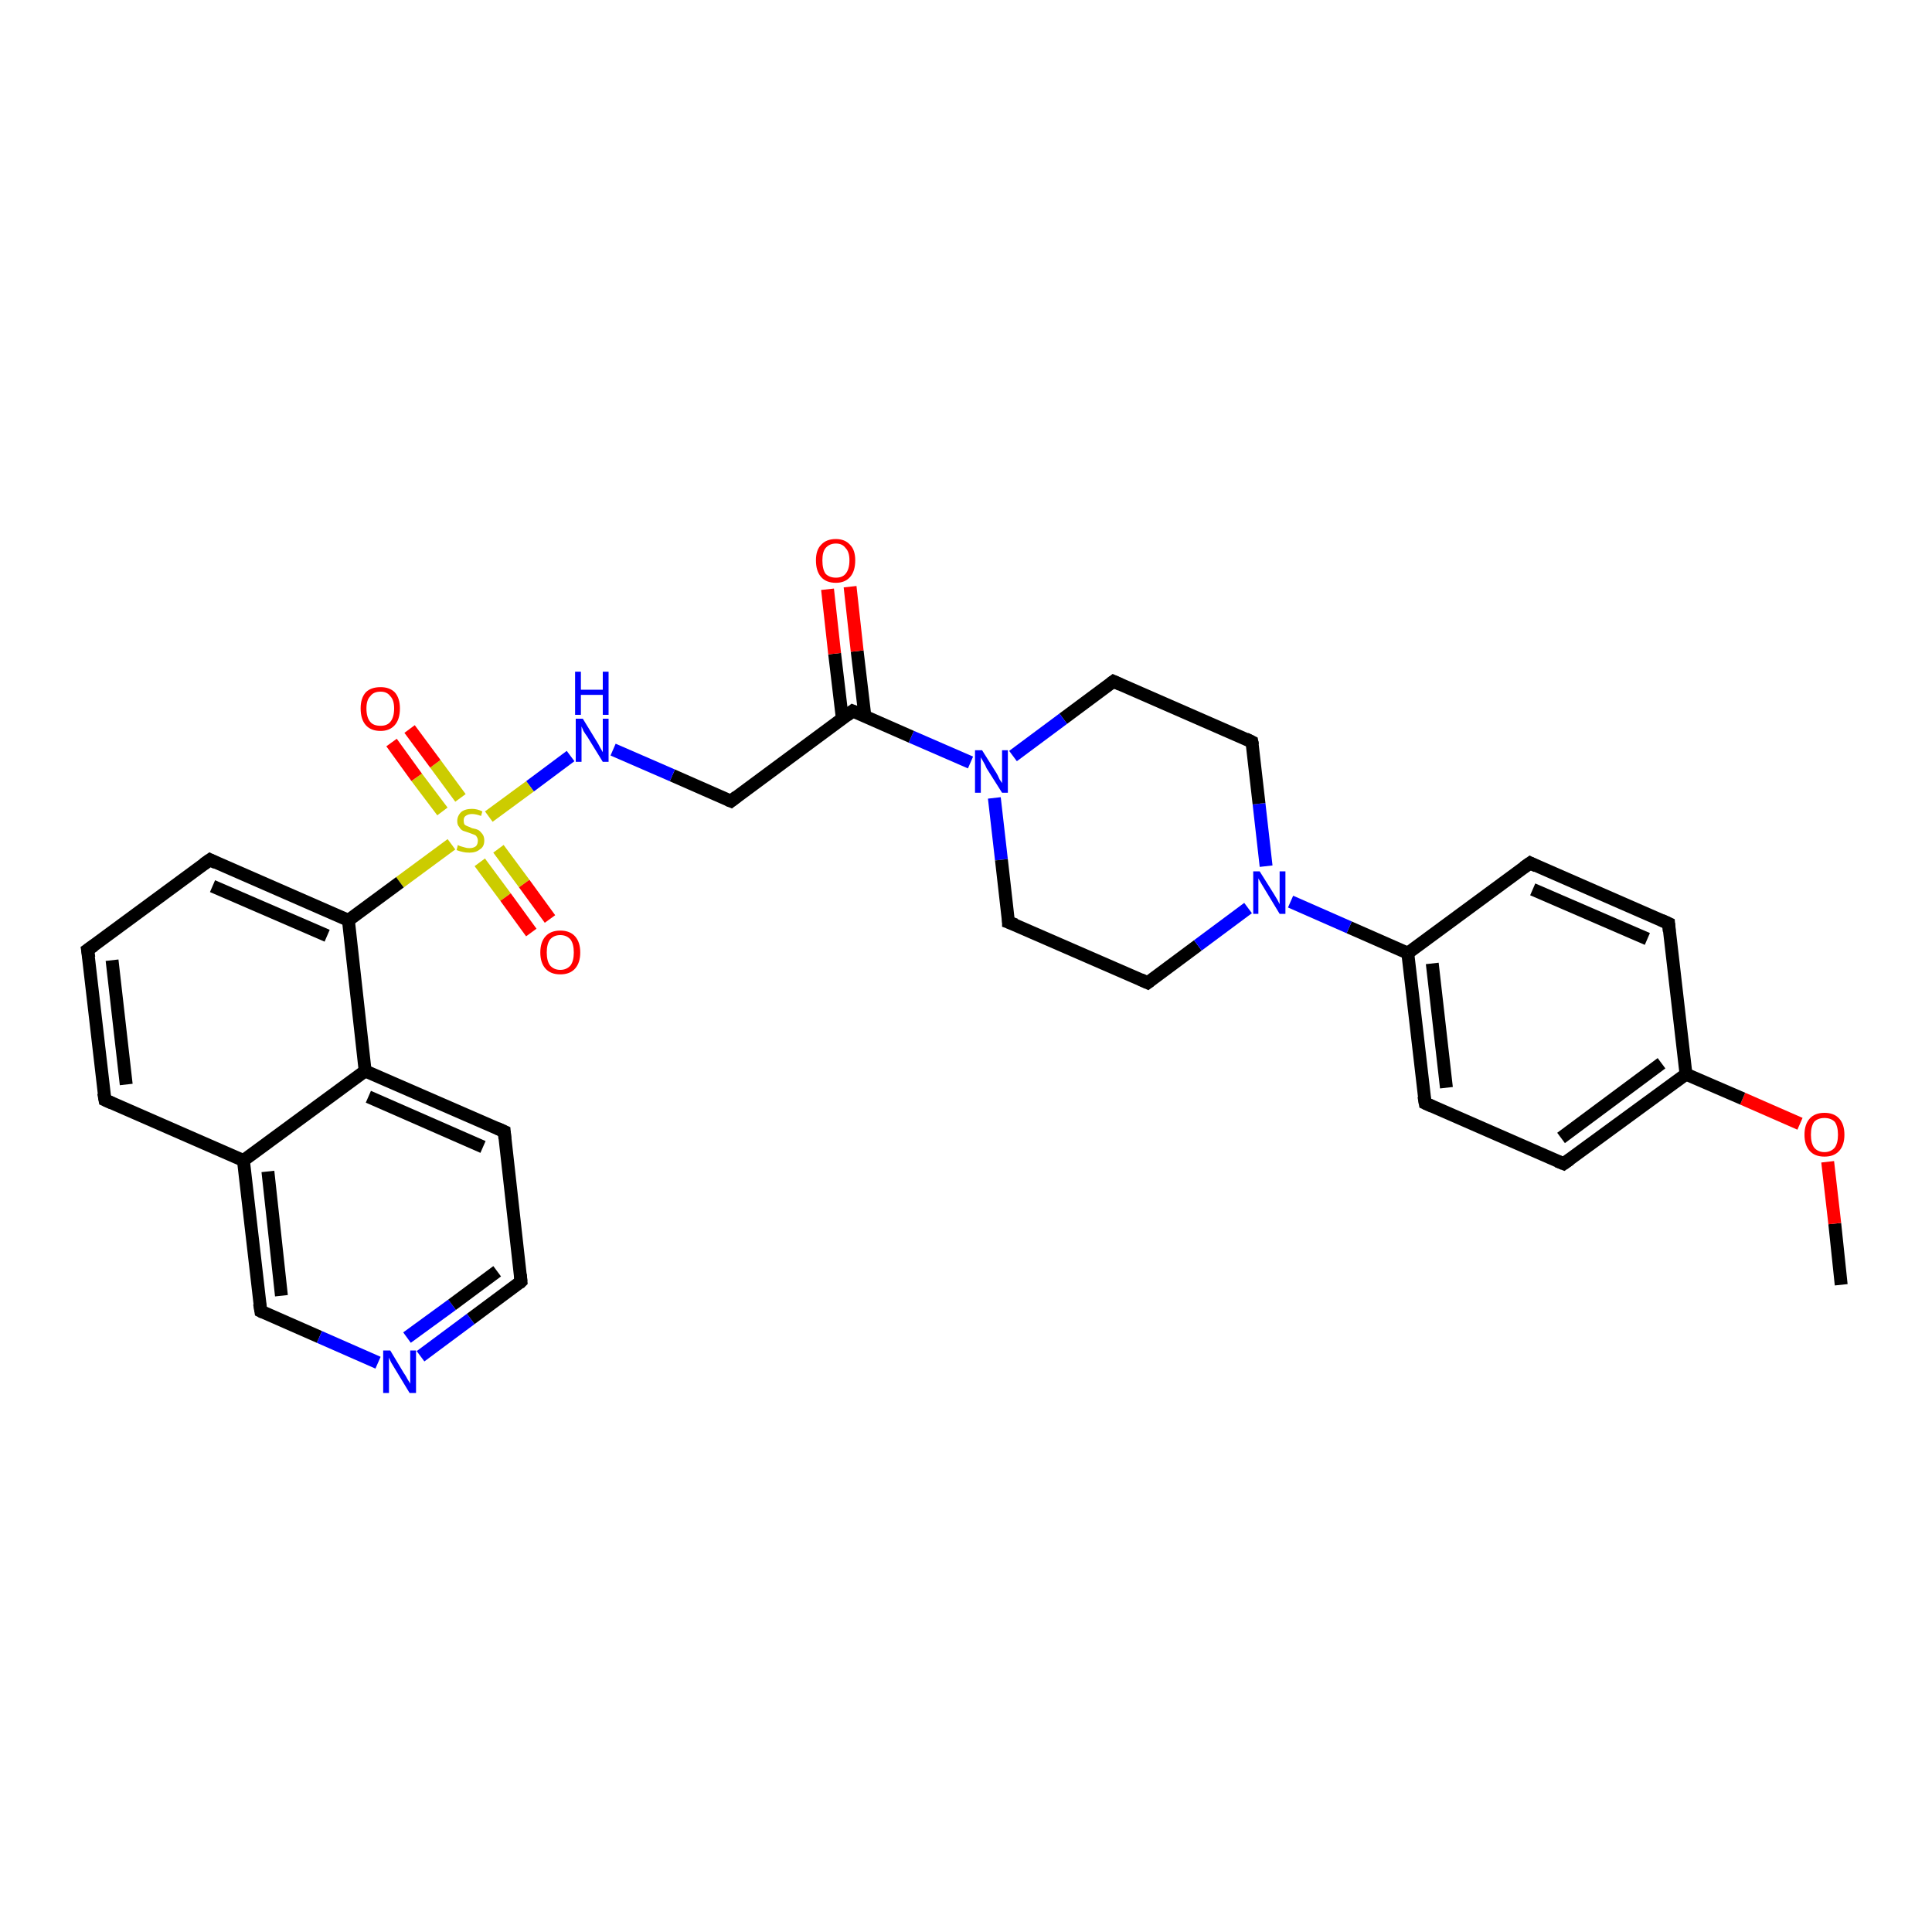 <?xml version='1.0' encoding='iso-8859-1'?>
<svg version='1.1' baseProfile='full'
              xmlns='http://www.w3.org/2000/svg'
                      xmlns:rdkit='http://www.rdkit.org/xml'
                      xmlns:xlink='http://www.w3.org/1999/xlink'
                  xml:space='preserve'
width='300px' height='300px' viewBox='0 0 300 300'>
<!-- END OF HEADER -->
<rect style='opacity:1.0;fill:#FFFFFF;stroke:none' width='300.0' height='300.0' x='0.0' y='0.0'> </rect>
<path class='bond-0 atom-0 atom-1' d='M 285.9,199.5 L 284.9,190.0' style='fill:none;fill-rule:evenodd;stroke:#000000;stroke-width:2.0px;stroke-linecap:butt;stroke-linejoin:miter;stroke-opacity:1' />
<path class='bond-0 atom-0 atom-1' d='M 284.9,190.0 L 283.8,180.4' style='fill:none;fill-rule:evenodd;stroke:#FF0000;stroke-width:2.0px;stroke-linecap:butt;stroke-linejoin:miter;stroke-opacity:1' />
<path class='bond-1 atom-1 atom-2' d='M 279.5,174.5 L 270.6,170.6' style='fill:none;fill-rule:evenodd;stroke:#FF0000;stroke-width:2.0px;stroke-linecap:butt;stroke-linejoin:miter;stroke-opacity:1' />
<path class='bond-1 atom-1 atom-2' d='M 270.6,170.6 L 261.8,166.8' style='fill:none;fill-rule:evenodd;stroke:#000000;stroke-width:2.0px;stroke-linecap:butt;stroke-linejoin:miter;stroke-opacity:1' />
<path class='bond-2 atom-2 atom-3' d='M 261.8,166.8 L 242.8,180.7' style='fill:none;fill-rule:evenodd;stroke:#000000;stroke-width:2.0px;stroke-linecap:butt;stroke-linejoin:miter;stroke-opacity:1' />
<path class='bond-2 atom-2 atom-3' d='M 258.0,165.1 L 242.4,176.7' style='fill:none;fill-rule:evenodd;stroke:#000000;stroke-width:2.0px;stroke-linecap:butt;stroke-linejoin:miter;stroke-opacity:1' />
<path class='bond-3 atom-3 atom-4' d='M 242.8,180.7 L 221.3,171.3' style='fill:none;fill-rule:evenodd;stroke:#000000;stroke-width:2.0px;stroke-linecap:butt;stroke-linejoin:miter;stroke-opacity:1' />
<path class='bond-4 atom-4 atom-5' d='M 221.3,171.3 L 218.6,148.0' style='fill:none;fill-rule:evenodd;stroke:#000000;stroke-width:2.0px;stroke-linecap:butt;stroke-linejoin:miter;stroke-opacity:1' />
<path class='bond-4 atom-4 atom-5' d='M 224.6,168.9 L 222.4,149.6' style='fill:none;fill-rule:evenodd;stroke:#000000;stroke-width:2.0px;stroke-linecap:butt;stroke-linejoin:miter;stroke-opacity:1' />
<path class='bond-5 atom-5 atom-6' d='M 218.6,148.0 L 237.6,134.0' style='fill:none;fill-rule:evenodd;stroke:#000000;stroke-width:2.0px;stroke-linecap:butt;stroke-linejoin:miter;stroke-opacity:1' />
<path class='bond-6 atom-6 atom-7' d='M 237.6,134.0 L 259.1,143.4' style='fill:none;fill-rule:evenodd;stroke:#000000;stroke-width:2.0px;stroke-linecap:butt;stroke-linejoin:miter;stroke-opacity:1' />
<path class='bond-6 atom-6 atom-7' d='M 238.0,138.1 L 255.8,145.8' style='fill:none;fill-rule:evenodd;stroke:#000000;stroke-width:2.0px;stroke-linecap:butt;stroke-linejoin:miter;stroke-opacity:1' />
<path class='bond-7 atom-5 atom-8' d='M 218.6,148.0 L 209.5,144.0' style='fill:none;fill-rule:evenodd;stroke:#000000;stroke-width:2.0px;stroke-linecap:butt;stroke-linejoin:miter;stroke-opacity:1' />
<path class='bond-7 atom-5 atom-8' d='M 209.5,144.0 L 200.4,140.0' style='fill:none;fill-rule:evenodd;stroke:#0000FF;stroke-width:2.0px;stroke-linecap:butt;stroke-linejoin:miter;stroke-opacity:1' />
<path class='bond-8 atom-8 atom-9' d='M 196.6,134.5 L 195.5,124.8' style='fill:none;fill-rule:evenodd;stroke:#0000FF;stroke-width:2.0px;stroke-linecap:butt;stroke-linejoin:miter;stroke-opacity:1' />
<path class='bond-8 atom-8 atom-9' d='M 195.5,124.8 L 194.4,115.2' style='fill:none;fill-rule:evenodd;stroke:#000000;stroke-width:2.0px;stroke-linecap:butt;stroke-linejoin:miter;stroke-opacity:1' />
<path class='bond-9 atom-9 atom-10' d='M 194.4,115.2 L 172.9,105.8' style='fill:none;fill-rule:evenodd;stroke:#000000;stroke-width:2.0px;stroke-linecap:butt;stroke-linejoin:miter;stroke-opacity:1' />
<path class='bond-10 atom-10 atom-11' d='M 172.9,105.8 L 165.1,111.6' style='fill:none;fill-rule:evenodd;stroke:#000000;stroke-width:2.0px;stroke-linecap:butt;stroke-linejoin:miter;stroke-opacity:1' />
<path class='bond-10 atom-10 atom-11' d='M 165.1,111.6 L 157.3,117.4' style='fill:none;fill-rule:evenodd;stroke:#0000FF;stroke-width:2.0px;stroke-linecap:butt;stroke-linejoin:miter;stroke-opacity:1' />
<path class='bond-11 atom-11 atom-12' d='M 154.4,123.9 L 155.5,133.5' style='fill:none;fill-rule:evenodd;stroke:#0000FF;stroke-width:2.0px;stroke-linecap:butt;stroke-linejoin:miter;stroke-opacity:1' />
<path class='bond-11 atom-11 atom-12' d='M 155.5,133.5 L 156.6,143.2' style='fill:none;fill-rule:evenodd;stroke:#000000;stroke-width:2.0px;stroke-linecap:butt;stroke-linejoin:miter;stroke-opacity:1' />
<path class='bond-12 atom-12 atom-13' d='M 156.6,143.2 L 178.2,152.6' style='fill:none;fill-rule:evenodd;stroke:#000000;stroke-width:2.0px;stroke-linecap:butt;stroke-linejoin:miter;stroke-opacity:1' />
<path class='bond-13 atom-11 atom-14' d='M 150.7,118.4 L 141.5,114.4' style='fill:none;fill-rule:evenodd;stroke:#0000FF;stroke-width:2.0px;stroke-linecap:butt;stroke-linejoin:miter;stroke-opacity:1' />
<path class='bond-13 atom-11 atom-14' d='M 141.5,114.4 L 132.4,110.4' style='fill:none;fill-rule:evenodd;stroke:#000000;stroke-width:2.0px;stroke-linecap:butt;stroke-linejoin:miter;stroke-opacity:1' />
<path class='bond-14 atom-14 atom-15' d='M 134.3,111.2 L 133.1,101.1' style='fill:none;fill-rule:evenodd;stroke:#000000;stroke-width:2.0px;stroke-linecap:butt;stroke-linejoin:miter;stroke-opacity:1' />
<path class='bond-14 atom-14 atom-15' d='M 133.1,101.1 L 132.0,91.1' style='fill:none;fill-rule:evenodd;stroke:#FF0000;stroke-width:2.0px;stroke-linecap:butt;stroke-linejoin:miter;stroke-opacity:1' />
<path class='bond-14 atom-14 atom-15' d='M 130.8,111.6 L 129.6,101.5' style='fill:none;fill-rule:evenodd;stroke:#000000;stroke-width:2.0px;stroke-linecap:butt;stroke-linejoin:miter;stroke-opacity:1' />
<path class='bond-14 atom-14 atom-15' d='M 129.6,101.5 L 128.5,91.5' style='fill:none;fill-rule:evenodd;stroke:#FF0000;stroke-width:2.0px;stroke-linecap:butt;stroke-linejoin:miter;stroke-opacity:1' />
<path class='bond-15 atom-14 atom-16' d='M 132.4,110.4 L 113.5,124.4' style='fill:none;fill-rule:evenodd;stroke:#000000;stroke-width:2.0px;stroke-linecap:butt;stroke-linejoin:miter;stroke-opacity:1' />
<path class='bond-16 atom-16 atom-17' d='M 113.5,124.4 L 104.4,120.4' style='fill:none;fill-rule:evenodd;stroke:#000000;stroke-width:2.0px;stroke-linecap:butt;stroke-linejoin:miter;stroke-opacity:1' />
<path class='bond-16 atom-16 atom-17' d='M 104.4,120.4 L 95.2,116.4' style='fill:none;fill-rule:evenodd;stroke:#0000FF;stroke-width:2.0px;stroke-linecap:butt;stroke-linejoin:miter;stroke-opacity:1' />
<path class='bond-17 atom-17 atom-18' d='M 88.6,117.4 L 82.3,122.1' style='fill:none;fill-rule:evenodd;stroke:#0000FF;stroke-width:2.0px;stroke-linecap:butt;stroke-linejoin:miter;stroke-opacity:1' />
<path class='bond-17 atom-17 atom-18' d='M 82.3,122.1 L 75.9,126.8' style='fill:none;fill-rule:evenodd;stroke:#CCCC00;stroke-width:2.0px;stroke-linecap:butt;stroke-linejoin:miter;stroke-opacity:1' />
<path class='bond-18 atom-18 atom-19' d='M 71.5,123.9 L 67.6,118.6' style='fill:none;fill-rule:evenodd;stroke:#CCCC00;stroke-width:2.0px;stroke-linecap:butt;stroke-linejoin:miter;stroke-opacity:1' />
<path class='bond-18 atom-18 atom-19' d='M 67.6,118.6 L 63.6,113.2' style='fill:none;fill-rule:evenodd;stroke:#FF0000;stroke-width:2.0px;stroke-linecap:butt;stroke-linejoin:miter;stroke-opacity:1' />
<path class='bond-18 atom-18 atom-19' d='M 68.7,126.0 L 64.7,120.7' style='fill:none;fill-rule:evenodd;stroke:#CCCC00;stroke-width:2.0px;stroke-linecap:butt;stroke-linejoin:miter;stroke-opacity:1' />
<path class='bond-18 atom-18 atom-19' d='M 64.7,120.7 L 60.8,115.3' style='fill:none;fill-rule:evenodd;stroke:#FF0000;stroke-width:2.0px;stroke-linecap:butt;stroke-linejoin:miter;stroke-opacity:1' />
<path class='bond-19 atom-18 atom-20' d='M 74.5,133.9 L 78.5,139.3' style='fill:none;fill-rule:evenodd;stroke:#CCCC00;stroke-width:2.0px;stroke-linecap:butt;stroke-linejoin:miter;stroke-opacity:1' />
<path class='bond-19 atom-18 atom-20' d='M 78.5,139.3 L 82.5,144.8' style='fill:none;fill-rule:evenodd;stroke:#FF0000;stroke-width:2.0px;stroke-linecap:butt;stroke-linejoin:miter;stroke-opacity:1' />
<path class='bond-19 atom-18 atom-20' d='M 77.4,131.8 L 81.4,137.2' style='fill:none;fill-rule:evenodd;stroke:#CCCC00;stroke-width:2.0px;stroke-linecap:butt;stroke-linejoin:miter;stroke-opacity:1' />
<path class='bond-19 atom-18 atom-20' d='M 81.4,137.2 L 85.4,142.7' style='fill:none;fill-rule:evenodd;stroke:#FF0000;stroke-width:2.0px;stroke-linecap:butt;stroke-linejoin:miter;stroke-opacity:1' />
<path class='bond-20 atom-18 atom-21' d='M 70.1,131.1 L 62.1,137.0' style='fill:none;fill-rule:evenodd;stroke:#CCCC00;stroke-width:2.0px;stroke-linecap:butt;stroke-linejoin:miter;stroke-opacity:1' />
<path class='bond-20 atom-18 atom-21' d='M 62.1,137.0 L 54.1,142.9' style='fill:none;fill-rule:evenodd;stroke:#000000;stroke-width:2.0px;stroke-linecap:butt;stroke-linejoin:miter;stroke-opacity:1' />
<path class='bond-21 atom-21 atom-22' d='M 54.1,142.9 L 32.6,133.5' style='fill:none;fill-rule:evenodd;stroke:#000000;stroke-width:2.0px;stroke-linecap:butt;stroke-linejoin:miter;stroke-opacity:1' />
<path class='bond-21 atom-21 atom-22' d='M 50.8,145.3 L 33.0,137.6' style='fill:none;fill-rule:evenodd;stroke:#000000;stroke-width:2.0px;stroke-linecap:butt;stroke-linejoin:miter;stroke-opacity:1' />
<path class='bond-22 atom-22 atom-23' d='M 32.6,133.5 L 13.6,147.5' style='fill:none;fill-rule:evenodd;stroke:#000000;stroke-width:2.0px;stroke-linecap:butt;stroke-linejoin:miter;stroke-opacity:1' />
<path class='bond-23 atom-23 atom-24' d='M 13.6,147.5 L 16.3,170.8' style='fill:none;fill-rule:evenodd;stroke:#000000;stroke-width:2.0px;stroke-linecap:butt;stroke-linejoin:miter;stroke-opacity:1' />
<path class='bond-23 atom-23 atom-24' d='M 17.4,149.1 L 19.6,168.4' style='fill:none;fill-rule:evenodd;stroke:#000000;stroke-width:2.0px;stroke-linecap:butt;stroke-linejoin:miter;stroke-opacity:1' />
<path class='bond-24 atom-24 atom-25' d='M 16.3,170.8 L 37.8,180.2' style='fill:none;fill-rule:evenodd;stroke:#000000;stroke-width:2.0px;stroke-linecap:butt;stroke-linejoin:miter;stroke-opacity:1' />
<path class='bond-25 atom-25 atom-26' d='M 37.8,180.2 L 40.5,203.6' style='fill:none;fill-rule:evenodd;stroke:#000000;stroke-width:2.0px;stroke-linecap:butt;stroke-linejoin:miter;stroke-opacity:1' />
<path class='bond-25 atom-25 atom-26' d='M 41.6,181.9 L 43.7,201.2' style='fill:none;fill-rule:evenodd;stroke:#000000;stroke-width:2.0px;stroke-linecap:butt;stroke-linejoin:miter;stroke-opacity:1' />
<path class='bond-26 atom-26 atom-27' d='M 40.5,203.6 L 49.6,207.6' style='fill:none;fill-rule:evenodd;stroke:#000000;stroke-width:2.0px;stroke-linecap:butt;stroke-linejoin:miter;stroke-opacity:1' />
<path class='bond-26 atom-26 atom-27' d='M 49.6,207.6 L 58.7,211.6' style='fill:none;fill-rule:evenodd;stroke:#0000FF;stroke-width:2.0px;stroke-linecap:butt;stroke-linejoin:miter;stroke-opacity:1' />
<path class='bond-27 atom-27 atom-28' d='M 65.3,210.6 L 73.1,204.8' style='fill:none;fill-rule:evenodd;stroke:#0000FF;stroke-width:2.0px;stroke-linecap:butt;stroke-linejoin:miter;stroke-opacity:1' />
<path class='bond-27 atom-27 atom-28' d='M 73.1,204.8 L 80.9,199.0' style='fill:none;fill-rule:evenodd;stroke:#000000;stroke-width:2.0px;stroke-linecap:butt;stroke-linejoin:miter;stroke-opacity:1' />
<path class='bond-27 atom-27 atom-28' d='M 63.2,207.7 L 70.2,202.6' style='fill:none;fill-rule:evenodd;stroke:#0000FF;stroke-width:2.0px;stroke-linecap:butt;stroke-linejoin:miter;stroke-opacity:1' />
<path class='bond-27 atom-27 atom-28' d='M 70.2,202.6 L 77.2,197.4' style='fill:none;fill-rule:evenodd;stroke:#000000;stroke-width:2.0px;stroke-linecap:butt;stroke-linejoin:miter;stroke-opacity:1' />
<path class='bond-28 atom-28 atom-29' d='M 80.9,199.0 L 78.3,175.7' style='fill:none;fill-rule:evenodd;stroke:#000000;stroke-width:2.0px;stroke-linecap:butt;stroke-linejoin:miter;stroke-opacity:1' />
<path class='bond-29 atom-29 atom-30' d='M 78.3,175.7 L 56.7,166.3' style='fill:none;fill-rule:evenodd;stroke:#000000;stroke-width:2.0px;stroke-linecap:butt;stroke-linejoin:miter;stroke-opacity:1' />
<path class='bond-29 atom-29 atom-30' d='M 75.0,178.1 L 57.2,170.3' style='fill:none;fill-rule:evenodd;stroke:#000000;stroke-width:2.0px;stroke-linecap:butt;stroke-linejoin:miter;stroke-opacity:1' />
<path class='bond-30 atom-7 atom-2' d='M 259.1,143.4 L 261.8,166.8' style='fill:none;fill-rule:evenodd;stroke:#000000;stroke-width:2.0px;stroke-linecap:butt;stroke-linejoin:miter;stroke-opacity:1' />
<path class='bond-31 atom-13 atom-8' d='M 178.2,152.6 L 186.0,146.8' style='fill:none;fill-rule:evenodd;stroke:#000000;stroke-width:2.0px;stroke-linecap:butt;stroke-linejoin:miter;stroke-opacity:1' />
<path class='bond-31 atom-13 atom-8' d='M 186.0,146.8 L 193.8,141.0' style='fill:none;fill-rule:evenodd;stroke:#0000FF;stroke-width:2.0px;stroke-linecap:butt;stroke-linejoin:miter;stroke-opacity:1' />
<path class='bond-32 atom-30 atom-21' d='M 56.7,166.3 L 54.1,142.9' style='fill:none;fill-rule:evenodd;stroke:#000000;stroke-width:2.0px;stroke-linecap:butt;stroke-linejoin:miter;stroke-opacity:1' />
<path class='bond-33 atom-30 atom-25' d='M 56.7,166.3 L 37.8,180.2' style='fill:none;fill-rule:evenodd;stroke:#000000;stroke-width:2.0px;stroke-linecap:butt;stroke-linejoin:miter;stroke-opacity:1' />
<path d='M 243.8,180.0 L 242.8,180.7 L 241.8,180.3' style='fill:none;stroke:#000000;stroke-width:2.0px;stroke-linecap:butt;stroke-linejoin:miter;stroke-opacity:1;' />
<path d='M 222.4,171.8 L 221.3,171.3 L 221.1,170.2' style='fill:none;stroke:#000000;stroke-width:2.0px;stroke-linecap:butt;stroke-linejoin:miter;stroke-opacity:1;' />
<path d='M 236.6,134.7 L 237.6,134.0 L 238.6,134.5' style='fill:none;stroke:#000000;stroke-width:2.0px;stroke-linecap:butt;stroke-linejoin:miter;stroke-opacity:1;' />
<path d='M 258.0,142.9 L 259.1,143.4 L 259.2,144.6' style='fill:none;stroke:#000000;stroke-width:2.0px;stroke-linecap:butt;stroke-linejoin:miter;stroke-opacity:1;' />
<path d='M 194.5,115.7 L 194.4,115.2 L 193.4,114.7' style='fill:none;stroke:#000000;stroke-width:2.0px;stroke-linecap:butt;stroke-linejoin:miter;stroke-opacity:1;' />
<path d='M 174.0,106.3 L 172.9,105.8 L 172.5,106.1' style='fill:none;stroke:#000000;stroke-width:2.0px;stroke-linecap:butt;stroke-linejoin:miter;stroke-opacity:1;' />
<path d='M 156.6,142.7 L 156.6,143.2 L 157.7,143.6' style='fill:none;stroke:#000000;stroke-width:2.0px;stroke-linecap:butt;stroke-linejoin:miter;stroke-opacity:1;' />
<path d='M 177.1,152.1 L 178.2,152.6 L 178.6,152.3' style='fill:none;stroke:#000000;stroke-width:2.0px;stroke-linecap:butt;stroke-linejoin:miter;stroke-opacity:1;' />
<path d='M 132.9,110.6 L 132.4,110.4 L 131.5,111.1' style='fill:none;stroke:#000000;stroke-width:2.0px;stroke-linecap:butt;stroke-linejoin:miter;stroke-opacity:1;' />
<path d='M 114.4,123.7 L 113.5,124.4 L 113.0,124.2' style='fill:none;stroke:#000000;stroke-width:2.0px;stroke-linecap:butt;stroke-linejoin:miter;stroke-opacity:1;' />
<path d='M 33.6,134.0 L 32.6,133.5 L 31.6,134.2' style='fill:none;stroke:#000000;stroke-width:2.0px;stroke-linecap:butt;stroke-linejoin:miter;stroke-opacity:1;' />
<path d='M 14.6,146.8 L 13.6,147.5 L 13.8,148.7' style='fill:none;stroke:#000000;stroke-width:2.0px;stroke-linecap:butt;stroke-linejoin:miter;stroke-opacity:1;' />
<path d='M 16.1,169.7 L 16.3,170.8 L 17.4,171.3' style='fill:none;stroke:#000000;stroke-width:2.0px;stroke-linecap:butt;stroke-linejoin:miter;stroke-opacity:1;' />
<path d='M 40.3,202.4 L 40.5,203.6 L 40.9,203.8' style='fill:none;stroke:#000000;stroke-width:2.0px;stroke-linecap:butt;stroke-linejoin:miter;stroke-opacity:1;' />
<path d='M 80.6,199.3 L 80.9,199.0 L 80.8,197.9' style='fill:none;stroke:#000000;stroke-width:2.0px;stroke-linecap:butt;stroke-linejoin:miter;stroke-opacity:1;' />
<path d='M 78.4,176.8 L 78.3,175.7 L 77.2,175.2' style='fill:none;stroke:#000000;stroke-width:2.0px;stroke-linecap:butt;stroke-linejoin:miter;stroke-opacity:1;' />
<path class='atom-1' d='M 280.2 176.2
Q 280.2 174.6, 281.0 173.7
Q 281.8 172.8, 283.3 172.8
Q 284.8 172.8, 285.6 173.7
Q 286.4 174.6, 286.4 176.2
Q 286.4 177.8, 285.6 178.7
Q 284.8 179.6, 283.3 179.6
Q 281.8 179.6, 281.0 178.7
Q 280.2 177.8, 280.2 176.2
M 283.3 178.9
Q 284.3 178.9, 284.9 178.2
Q 285.4 177.5, 285.4 176.2
Q 285.4 174.9, 284.9 174.2
Q 284.3 173.6, 283.3 173.6
Q 282.3 173.6, 281.7 174.2
Q 281.2 174.9, 281.2 176.2
Q 281.2 177.5, 281.7 178.2
Q 282.3 178.9, 283.3 178.9
' fill='#FF0000'/>
<path class='atom-8' d='M 195.6 135.3
L 197.8 138.8
Q 198.0 139.1, 198.4 139.8
Q 198.7 140.4, 198.7 140.4
L 198.7 135.3
L 199.6 135.3
L 199.6 141.9
L 198.7 141.9
L 196.4 138.1
Q 196.1 137.6, 195.8 137.1
Q 195.5 136.6, 195.4 136.4
L 195.4 141.9
L 194.6 141.9
L 194.6 135.3
L 195.6 135.3
' fill='#0000FF'/>
<path class='atom-11' d='M 152.5 116.5
L 154.7 120.0
Q 154.9 120.3, 155.2 121.0
Q 155.6 121.6, 155.6 121.6
L 155.6 116.5
L 156.5 116.5
L 156.5 123.1
L 155.6 123.1
L 153.2 119.3
Q 153.0 118.8, 152.7 118.3
Q 152.4 117.8, 152.3 117.6
L 152.3 123.1
L 151.4 123.1
L 151.4 116.5
L 152.5 116.5
' fill='#0000FF'/>
<path class='atom-15' d='M 126.7 87.0
Q 126.7 85.4, 127.5 84.6
Q 128.3 83.7, 129.8 83.7
Q 131.2 83.7, 132.0 84.6
Q 132.8 85.4, 132.8 87.0
Q 132.8 88.7, 132.0 89.6
Q 131.2 90.5, 129.8 90.5
Q 128.3 90.5, 127.5 89.6
Q 126.7 88.7, 126.7 87.0
M 129.8 89.7
Q 130.8 89.7, 131.3 89.1
Q 131.9 88.4, 131.9 87.0
Q 131.9 85.7, 131.3 85.1
Q 130.8 84.4, 129.8 84.4
Q 128.8 84.4, 128.2 85.1
Q 127.7 85.7, 127.7 87.0
Q 127.7 88.4, 128.2 89.1
Q 128.8 89.7, 129.8 89.7
' fill='#FF0000'/>
<path class='atom-17' d='M 90.5 111.6
L 92.7 115.2
Q 92.9 115.5, 93.2 116.1
Q 93.6 116.8, 93.6 116.8
L 93.6 111.6
L 94.5 111.6
L 94.5 118.3
L 93.6 118.3
L 91.2 114.4
Q 90.9 114.0, 90.6 113.5
Q 90.4 113.0, 90.3 112.8
L 90.3 118.3
L 89.4 118.3
L 89.4 111.6
L 90.5 111.6
' fill='#0000FF'/>
<path class='atom-17' d='M 89.3 104.3
L 90.2 104.3
L 90.2 107.1
L 93.6 107.1
L 93.6 104.3
L 94.5 104.3
L 94.5 111.0
L 93.6 111.0
L 93.6 107.9
L 90.2 107.9
L 90.2 111.0
L 89.3 111.0
L 89.3 104.3
' fill='#0000FF'/>
<path class='atom-18' d='M 71.1 131.2
Q 71.2 131.3, 71.5 131.4
Q 71.8 131.5, 72.2 131.6
Q 72.5 131.7, 72.9 131.7
Q 73.5 131.7, 73.9 131.4
Q 74.2 131.1, 74.2 130.5
Q 74.2 130.2, 74.0 129.9
Q 73.9 129.7, 73.6 129.6
Q 73.3 129.5, 72.8 129.3
Q 72.2 129.1, 71.9 129.0
Q 71.5 128.8, 71.3 128.4
Q 71.0 128.1, 71.0 127.5
Q 71.0 126.7, 71.6 126.1
Q 72.2 125.6, 73.3 125.6
Q 74.1 125.6, 74.9 126.0
L 74.7 126.7
Q 73.9 126.4, 73.3 126.4
Q 72.7 126.4, 72.3 126.7
Q 72.0 126.9, 72.0 127.4
Q 72.0 127.7, 72.1 128.0
Q 72.3 128.2, 72.6 128.3
Q 72.9 128.4, 73.3 128.6
Q 73.9 128.7, 74.3 128.9
Q 74.6 129.1, 74.9 129.5
Q 75.2 129.9, 75.2 130.5
Q 75.2 131.5, 74.5 131.9
Q 73.9 132.4, 72.9 132.4
Q 72.3 132.4, 71.9 132.3
Q 71.4 132.2, 70.9 132.0
L 71.1 131.2
' fill='#CCCC00'/>
<path class='atom-19' d='M 56.0 110.0
Q 56.0 108.4, 56.8 107.5
Q 57.6 106.7, 59.1 106.7
Q 60.5 106.7, 61.3 107.5
Q 62.1 108.4, 62.1 110.0
Q 62.1 111.7, 61.3 112.6
Q 60.5 113.5, 59.1 113.5
Q 57.6 113.5, 56.8 112.6
Q 56.0 111.7, 56.0 110.0
M 59.1 112.7
Q 60.1 112.7, 60.6 112.1
Q 61.2 111.4, 61.2 110.0
Q 61.2 108.7, 60.6 108.1
Q 60.1 107.4, 59.1 107.4
Q 58.0 107.4, 57.5 108.1
Q 56.9 108.7, 56.9 110.0
Q 56.9 111.4, 57.5 112.1
Q 58.0 112.7, 59.1 112.7
' fill='#FF0000'/>
<path class='atom-20' d='M 83.9 147.9
Q 83.9 146.3, 84.7 145.4
Q 85.5 144.5, 87.0 144.5
Q 88.5 144.5, 89.3 145.4
Q 90.1 146.3, 90.1 147.9
Q 90.1 149.5, 89.3 150.4
Q 88.5 151.3, 87.0 151.3
Q 85.5 151.3, 84.7 150.4
Q 83.9 149.5, 83.9 147.9
M 87.0 150.6
Q 88.0 150.6, 88.6 149.9
Q 89.1 149.2, 89.1 147.9
Q 89.1 146.6, 88.6 145.9
Q 88.0 145.2, 87.0 145.2
Q 86.0 145.2, 85.4 145.9
Q 84.9 146.6, 84.9 147.9
Q 84.9 149.2, 85.4 149.9
Q 86.0 150.6, 87.0 150.6
' fill='#FF0000'/>
<path class='atom-27' d='M 60.6 209.7
L 62.7 213.2
Q 63.0 213.6, 63.3 214.2
Q 63.7 214.8, 63.7 214.9
L 63.7 209.7
L 64.6 209.7
L 64.6 216.3
L 63.6 216.3
L 61.3 212.5
Q 61.0 212.0, 60.7 211.5
Q 60.5 211.0, 60.4 210.8
L 60.4 216.3
L 59.5 216.3
L 59.5 209.7
L 60.6 209.7
' fill='#0000FF'/>
</svg>
